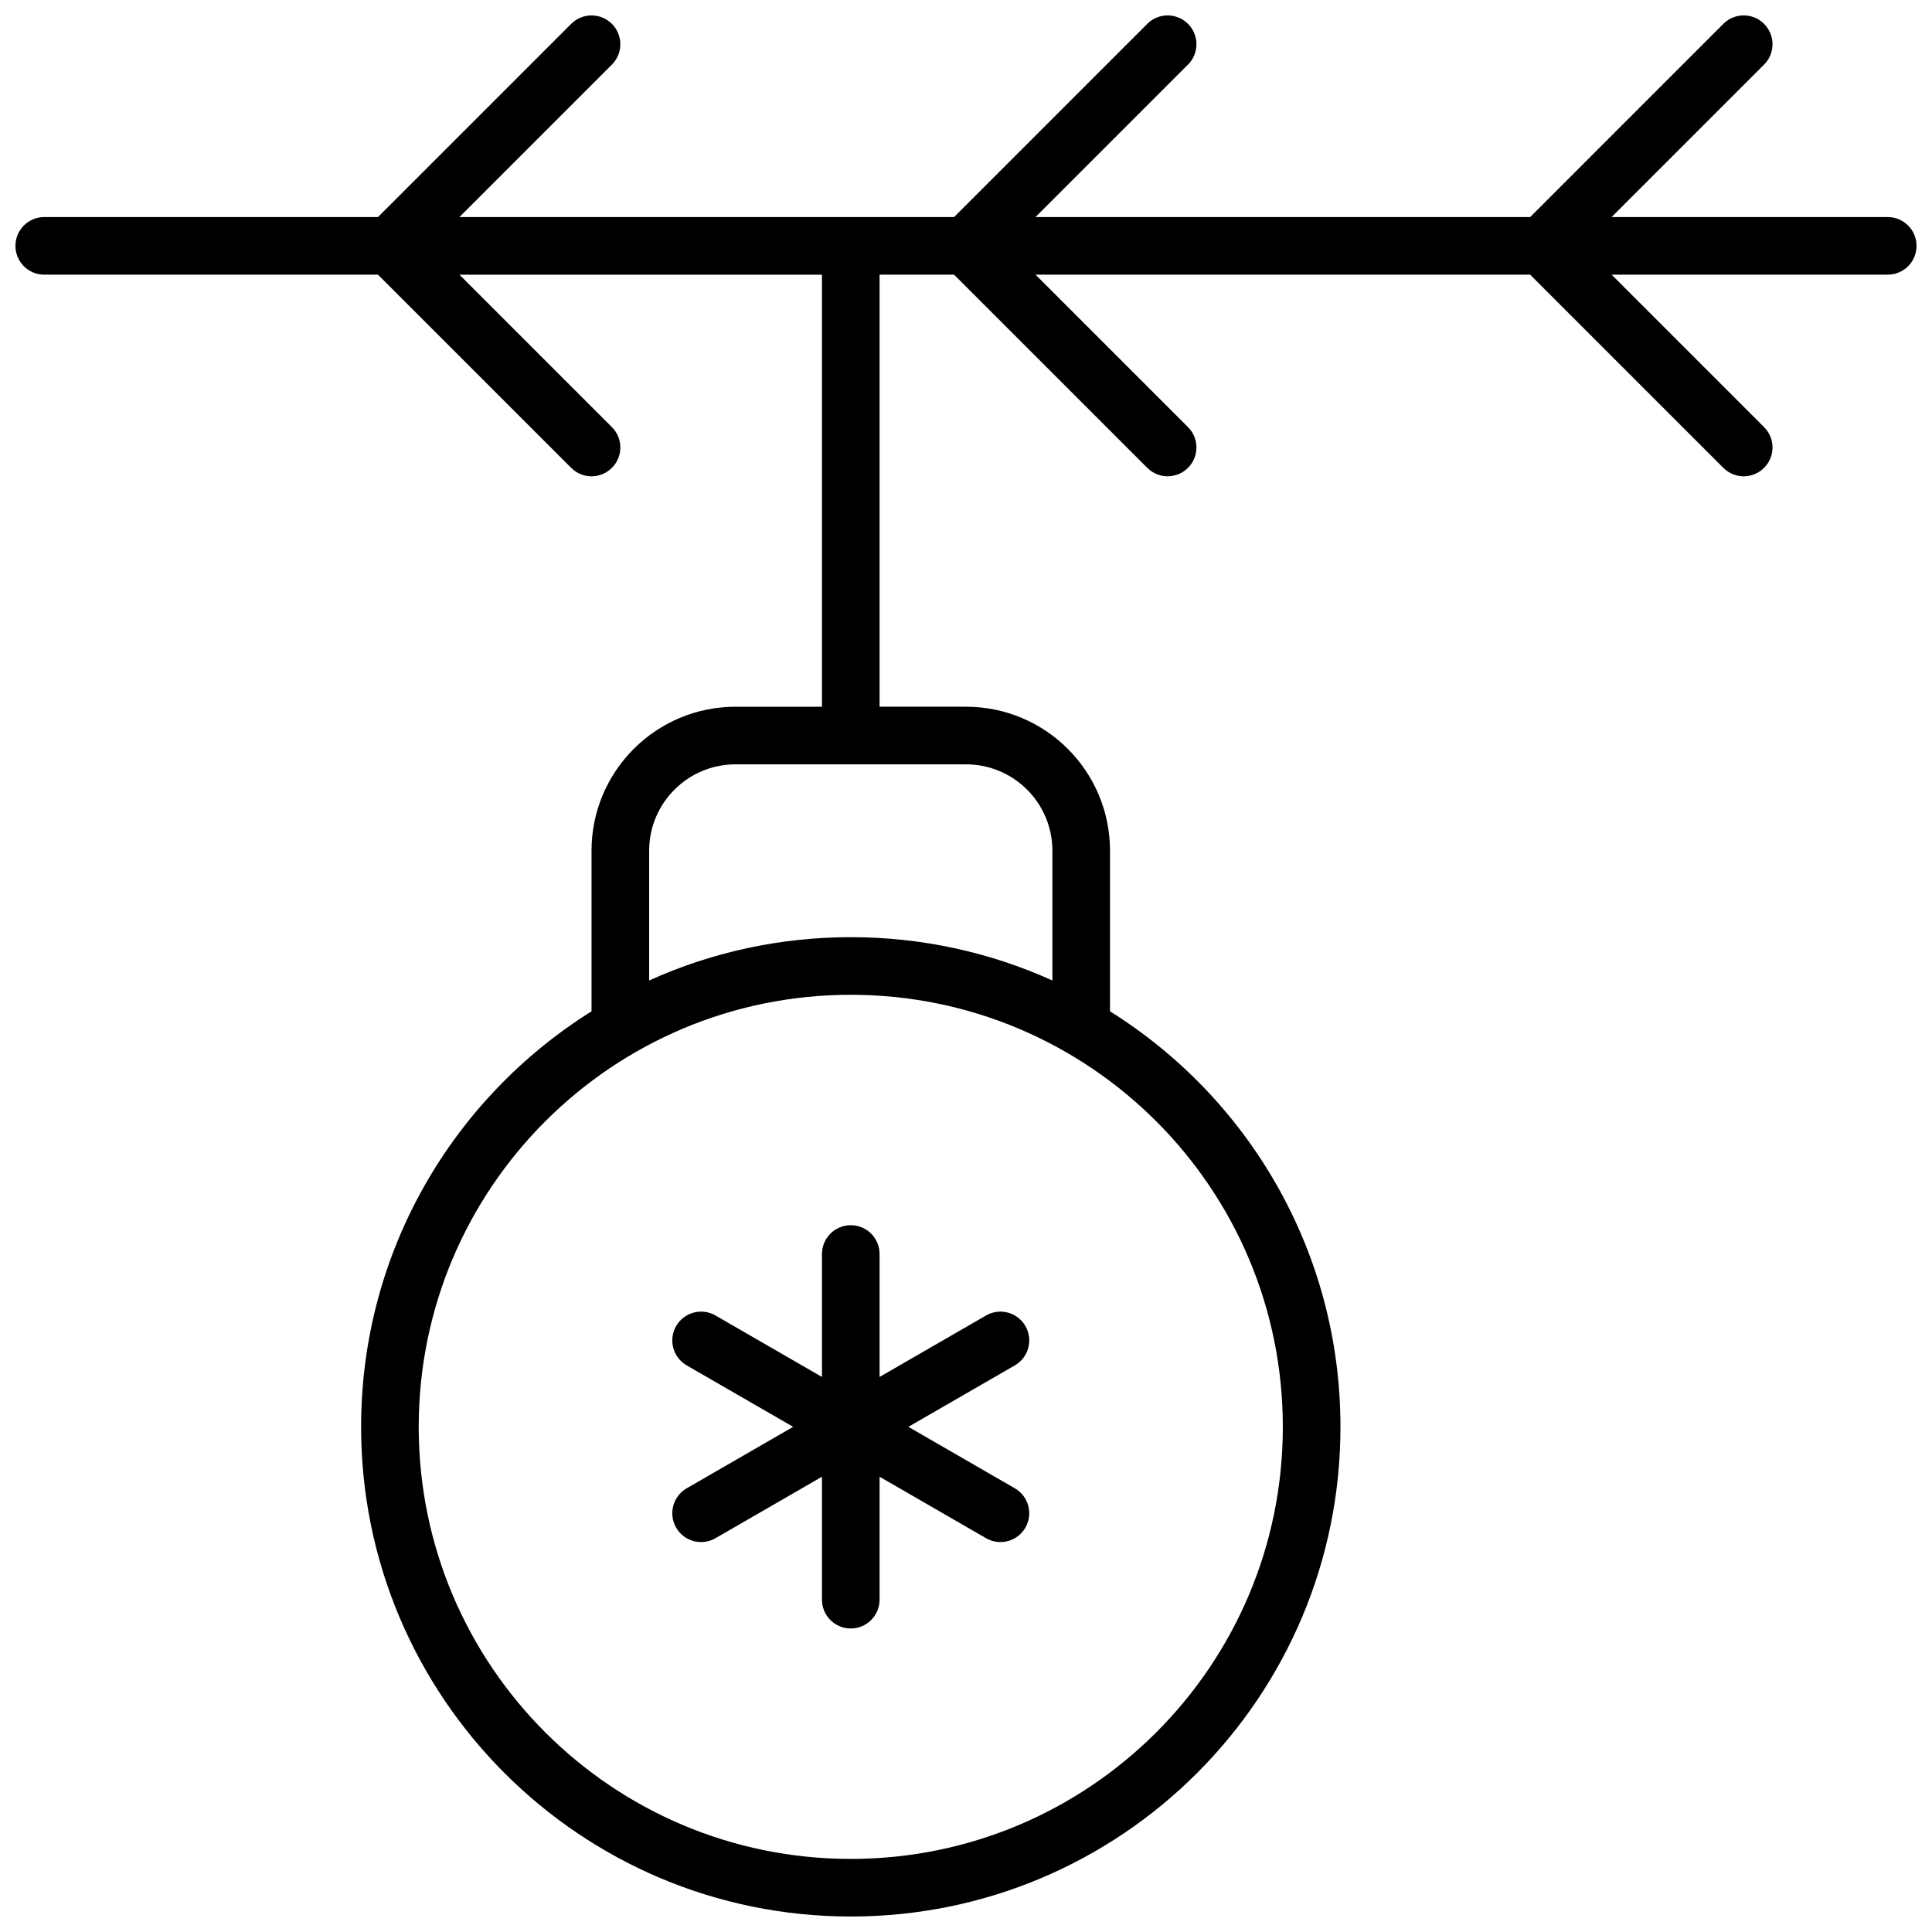 <?xml version="1.0" encoding="UTF-8"?>
<!-- Uploaded to: ICON Repo, www.iconrepo.com, Generator: ICON Repo Mixer Tools -->
<svg width="800px" height="800px" version="1.1" viewBox="144 144 512 512" xmlns="http://www.w3.org/2000/svg">
 <defs>
  <clipPath id="a">
   <path d="m148.09 148.09h503.81v503.81h-503.81z"/>
  </clipPath>
 </defs>
 <g clip-path="url(#a)">
  <path d="m300.76 412.02v-42.559c0-21.078 17.09-38.168 38.168-38.168h22.902v-114.5h-96.074l40.402 40.402c2.981 2.981 2.981 7.812 0 10.793-2.981 2.984-7.812 2.984-10.793 0l-51.199-51.195h-88.441c-4.215 0-7.633-3.418-7.633-7.637 0-4.215 3.418-7.633 7.633-7.633h88.441l51.199-51.199c2.981-2.981 7.812-2.981 10.793 0 2.981 2.984 2.981 7.816 0 10.797l-40.402 40.402h131.08l51.199-51.199c2.981-2.981 7.812-2.981 10.797 0 2.981 2.984 2.981 7.816 0 10.797l-40.406 40.402h131.08l51.195-51.199c2.984-2.981 7.816-2.981 10.797 0 2.981 2.984 2.981 7.816 0 10.797l-40.402 40.402h73.172c4.215 0 7.633 3.418 7.633 7.633 0 4.219-3.418 7.637-7.633 7.637h-73.172l40.402 40.402c2.981 2.981 2.981 7.812 0 10.793-2.981 2.984-7.812 2.984-10.797 0l-51.195-51.195h-131.08l40.406 40.402c2.981 2.981 2.981 7.812 0 10.793-2.984 2.984-7.816 2.984-10.797 0l-51.199-51.195h-19.738v114.5h22.902c21.078 0 38.164 17.09 38.164 38.168v42.559c36.676 22.93 61.07 63.672 61.07 110.11 0 71.672-58.102 129.77-129.77 129.77-71.668 0-129.77-58.098-129.77-129.77 0-46.438 24.395-87.18 61.066-110.11zm68.703-19.66c18.695 0 36.824 3.965 53.434 11.48v-34.379c0-12.648-10.254-22.902-22.898-22.902h-61.07c-12.648 0-22.898 10.254-22.898 22.902v34.379c16.605-7.516 34.738-11.48 53.434-11.48zm0 244.27c63.238 0 114.5-51.266 114.5-114.5 0-63.238-51.262-114.5-114.5-114.5-63.238 0-114.5 51.262-114.5 114.5 0 63.238 51.266 114.5 114.5 114.5zm-7.633-101.28-28.215 16.289c-3.652 2.109-8.32 0.859-10.43-2.793-2.106-3.652-0.855-8.32 2.797-10.43l28.215-16.289-28.215-16.289c-3.652-2.106-4.902-6.777-2.797-10.426 2.109-3.652 6.777-4.902 10.43-2.797l28.215 16.293v-32.582c0-4.215 3.418-7.633 7.633-7.633s7.633 3.418 7.633 7.633v32.582l28.215-16.293c3.652-2.106 8.32-0.855 10.426 2.797 2.109 3.648 0.859 8.32-2.793 10.426l-28.215 16.289 28.215 16.289c3.652 2.109 4.902 6.777 2.793 10.43-2.106 3.652-6.773 4.902-10.426 2.793l-28.215-16.289v32.578c0 4.219-3.418 7.637-7.633 7.637s-7.633-3.418-7.633-7.637z"/>
 </g>
</svg>